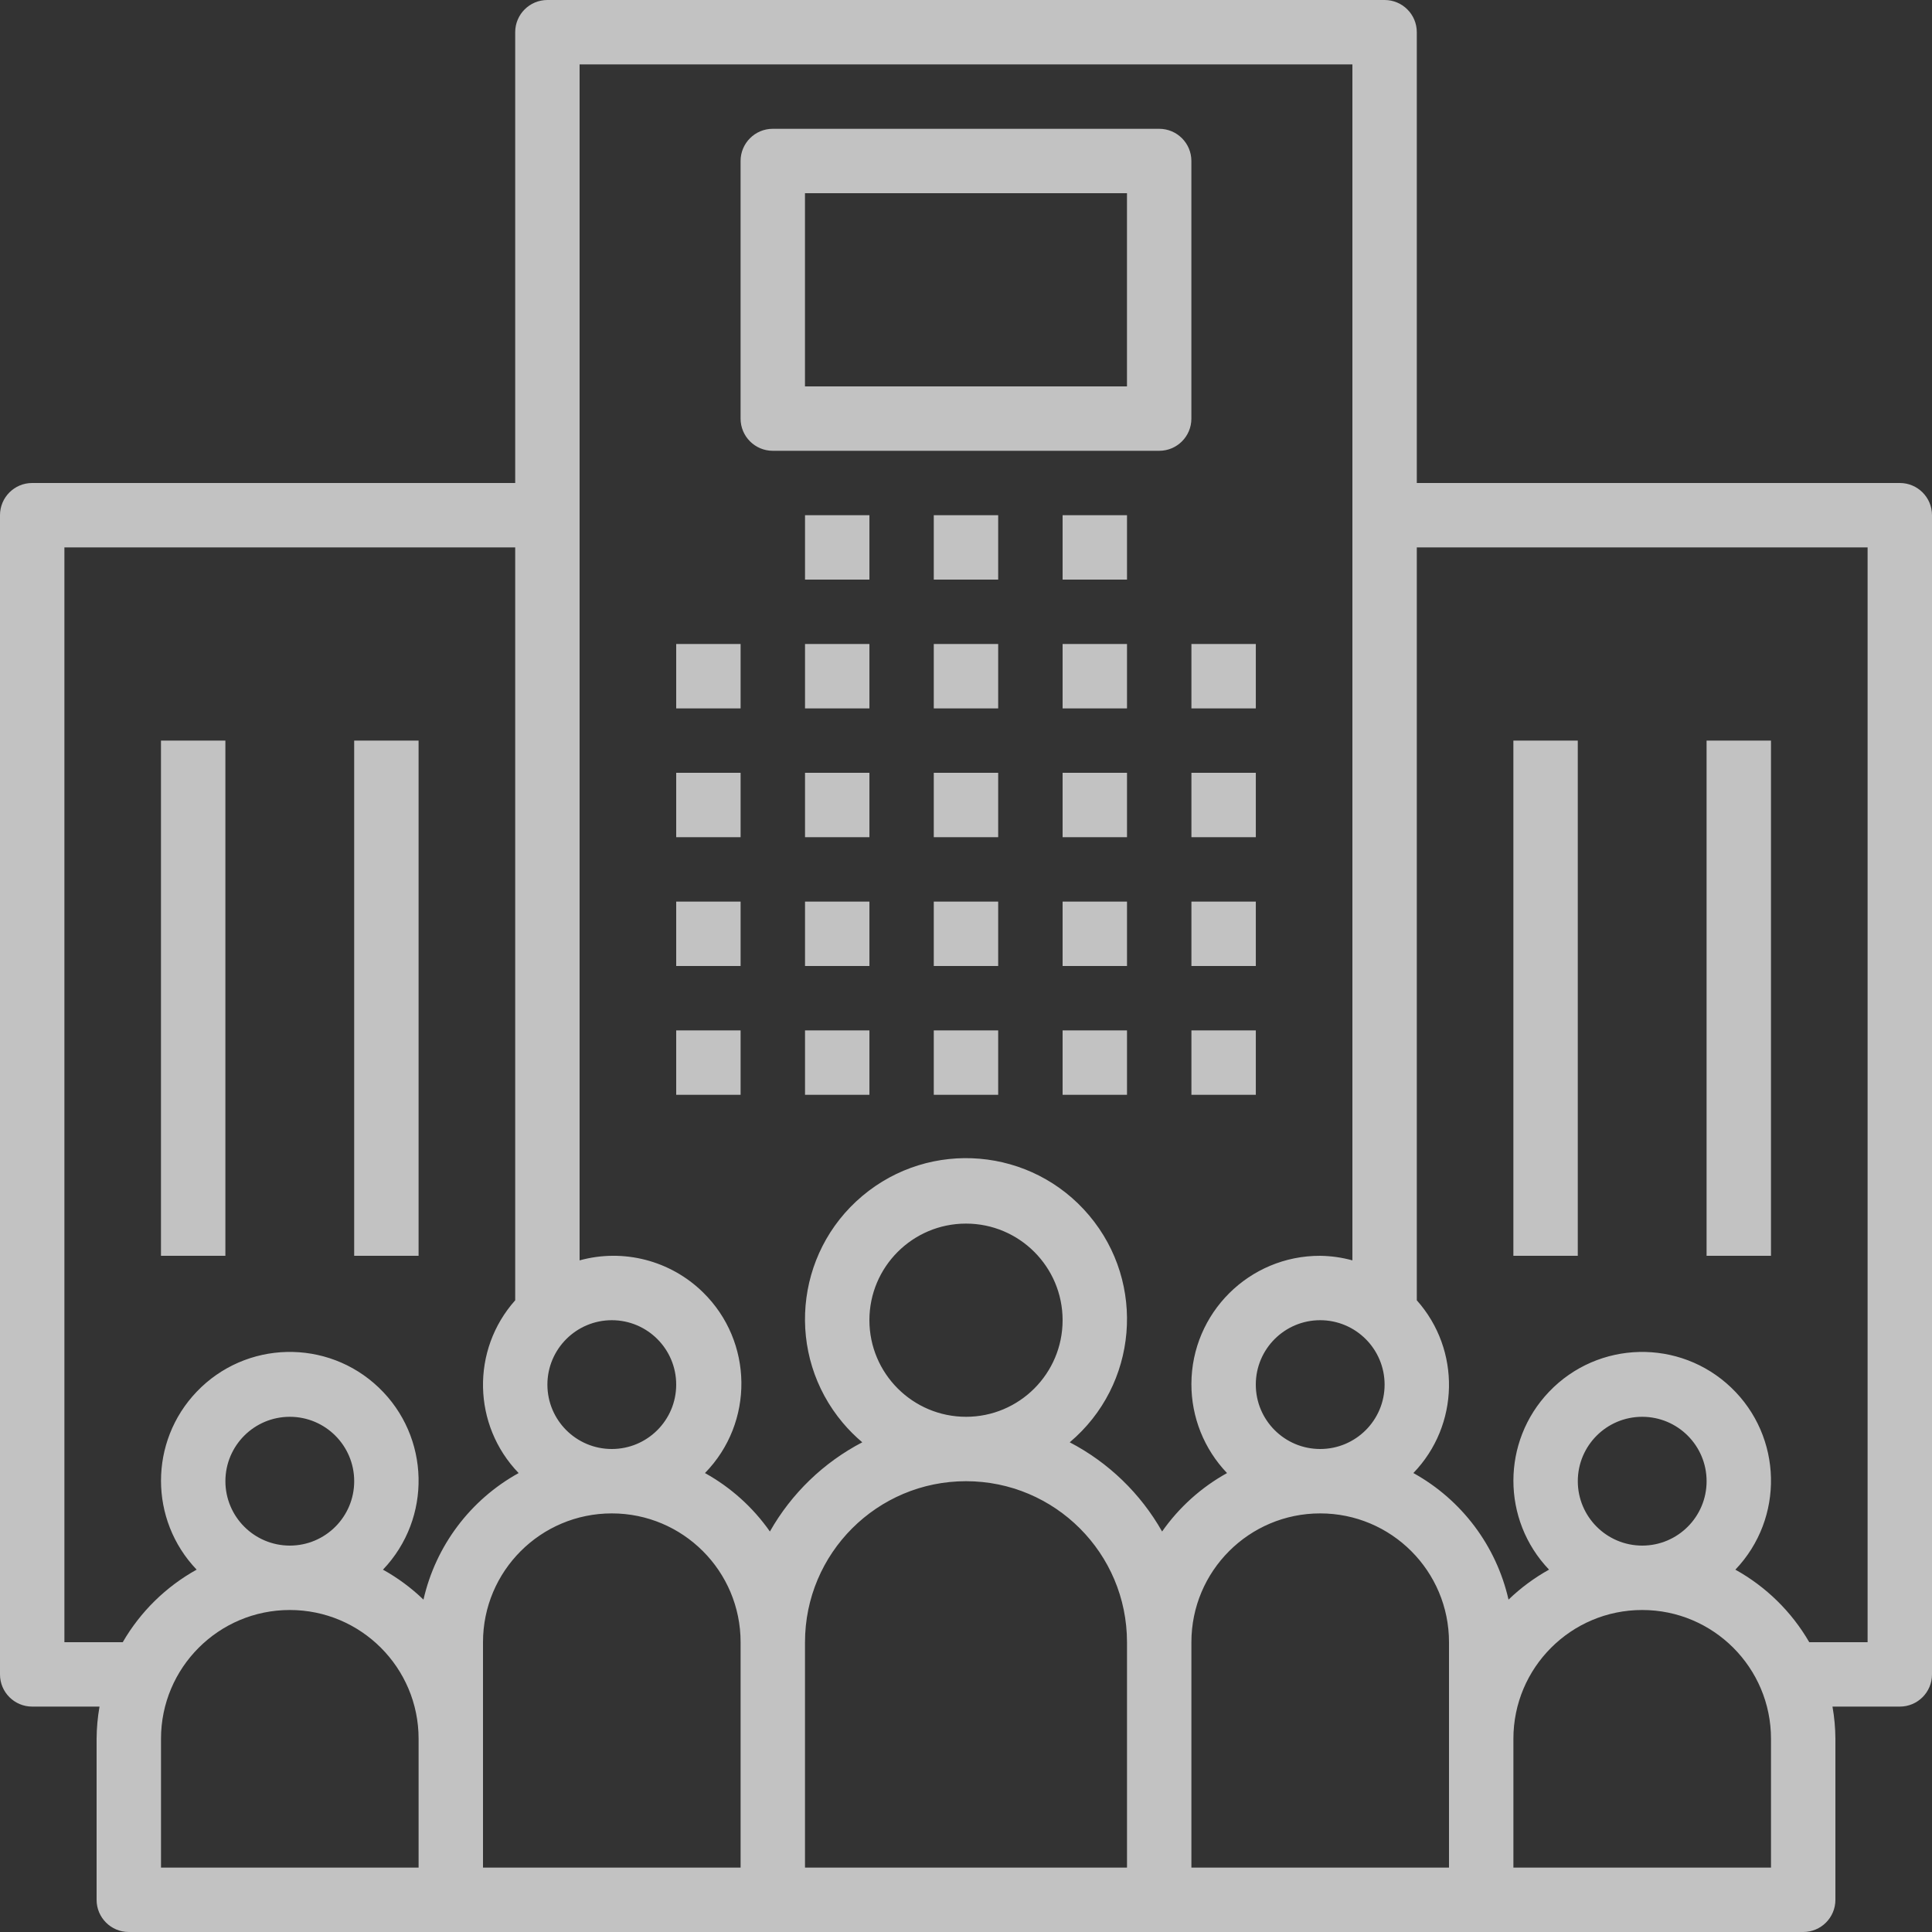 <svg width="90" height="90" viewBox="0 0 90 90" fill="none" xmlns="http://www.w3.org/2000/svg">
<rect x="0" y="0" width="90" height="90" fill="#333333" stroke="none"/>
<g opacity="0.7">
<path d="M34.5 30H31.5V33H34.5V30Z" fill="white"/>
<path d="M34.5 36H31.5V39H34.5V36Z" fill="white"/>
<path d="M34.5 42H31.5V45H34.5V42Z" fill="white"/>
<path d="M34.5 48H31.5V51H34.5V48Z" fill="white"/>
<path d="M40.501 30H37.501V33H40.501V30Z" fill="white"/>
<path d="M40.501 36H37.501V39H40.501V36Z" fill="white"/>
<path d="M40.501 42H37.501V45H40.501V42Z" fill="white"/>
<path d="M40.501 48H37.501V51H40.501V48Z" fill="white"/>
<path d="M46.499 30H43.499V33H46.499V30Z" fill="white"/>
<path d="M46.499 36H43.499V39H46.499V36Z" fill="white"/>
<path d="M46.499 42H43.499V45H46.499V42Z" fill="white"/>
<path d="M46.499 48H43.499V51H46.499V48Z" fill="white"/>
<path d="M52.5 30H49.5V33H52.5V30Z" fill="white"/>
<path d="M40.501 24H37.501V27H40.501V24Z" fill="white"/>
<path d="M46.499 24H43.499V27H46.499V24Z" fill="white"/>
<path d="M52.5 24H49.5V27H52.5V24Z" fill="white"/>
<path d="M52.5 36H49.5V39H52.5V36Z" fill="white"/>
<path d="M52.5 42H49.5V45H52.5V42Z" fill="white"/>
<path d="M52.5 48H49.5V51H52.5V48Z" fill="white"/>
<path d="M58.501 30H55.501V33H58.501V30Z" fill="white"/>
<path d="M58.501 36H55.501V39H58.501V36Z" fill="white"/>
<path d="M58.501 42H55.501V45H58.501V42Z" fill="white"/>
<path d="M58.501 48H55.501V51H58.501V48Z" fill="white"/>
<path d="M88.502 22.5C88.501 22.5 88.501 22.5 88.5 22.5H66V1.5C66.001 0.672 65.33 0.001 64.502 3.53466e-07C64.501 3.53466e-07 64.501 3.53466e-07 64.5 3.53466e-07H25.5C24.672 -0.001 24.001 0.67 24 1.498C24 1.499 24 1.499 24 1.5V22.5H1.5C0.672 22.499 0.001 23.17 3.53466e-07 23.998C3.53466e-07 23.999 3.53466e-07 23.999 3.53466e-07 24V78C-0.001 78.828 0.67 79.499 1.498 79.5C1.499 79.5 1.499 79.5 1.5 79.5H4.636C4.549 79.995 4.503 80.497 4.5 81V88.5C4.499 89.328 5.17 89.999 5.998 90C5.999 90 5.999 90 6 90H84C84.828 90.001 85.499 89.33 85.5 88.502C85.5 88.501 85.5 88.501 85.5 88.5V81C85.497 80.497 85.452 79.995 85.364 79.5H88.5C89.328 79.501 89.999 78.83 90 78.002C90 78.001 90 78.001 90 78V24C90.001 23.172 89.33 22.501 88.502 22.5ZM64.5 64.5C64.5 66.157 63.157 67.5 61.5 67.5C59.843 67.5 58.5 66.157 58.5 64.5C58.5 62.843 59.843 61.5 61.5 61.5C63.156 61.502 64.498 62.844 64.5 64.5ZM28.5 61.5C30.157 61.5 31.5 62.843 31.5 64.5C31.5 66.157 30.157 67.5 28.5 67.5C26.843 67.5 25.5 66.157 25.5 64.5C25.502 62.844 26.844 61.502 28.5 61.5ZM19.5 87H7.5V81C7.5 77.686 10.186 75 13.5 75C16.814 75 19.5 77.686 19.5 81V87ZM10.5 69C10.5 67.343 11.843 66 13.5 66C15.157 66 16.5 67.343 16.5 69C16.5 70.657 15.157 72 13.5 72C11.844 71.998 10.502 70.656 10.5 69ZM19.727 74.517C19.162 73.972 18.527 73.502 17.84 73.121C20.128 70.724 20.04 66.925 17.643 64.637C15.246 62.349 11.448 62.438 9.16 64.835C6.947 67.153 6.947 70.802 9.16 73.12C7.728 73.915 6.538 75.083 5.718 76.5H3V25.5H24V60.573C21.94 62.884 22.01 66.393 24.16 68.621C21.91 69.865 20.297 72.01 19.727 74.517ZM34.5 87H22.5V76.5C22.5 73.186 25.186 70.5 28.5 70.5C31.814 70.5 34.5 73.186 34.5 76.5V87ZM52.5 87H37.5V76.5C37.5 72.358 40.858 69 45 69C49.142 69 52.5 72.358 52.5 76.5V87ZM40.5 61.5C40.5 59.015 42.515 57 45 57C47.485 57 49.5 59.015 49.5 61.5C49.5 63.985 47.485 66 45 66C42.516 65.997 40.503 63.984 40.5 61.5ZM54.135 71.343C53.131 69.572 51.637 68.129 49.832 67.188C53 64.519 53.405 59.788 50.737 56.62C48.068 53.451 43.337 53.046 40.168 55.715C37 58.383 36.595 63.115 39.263 66.283C39.539 66.61 39.841 66.912 40.168 67.188C38.363 68.129 36.869 69.572 35.865 71.343C35.076 70.218 34.042 69.287 32.84 68.621C35.14 66.268 35.097 62.496 32.744 60.197C31.23 58.716 29.042 58.151 27 58.713V3H63V58.713C62.511 58.578 62.007 58.507 61.5 58.5C58.195 58.491 55.509 61.163 55.5 64.468C55.496 66.015 56.091 67.503 57.16 68.621C55.958 69.287 54.924 70.218 54.135 71.343ZM67.5 81V87H55.5V76.5C55.5 73.186 58.186 70.5 61.5 70.5C64.814 70.5 67.5 73.186 67.5 76.5V81ZM82.5 87H70.5V81C70.5 77.686 73.186 75 76.5 75C79.814 75 82.5 77.686 82.5 81V87ZM73.5 69C73.5 67.343 74.843 66 76.5 66C78.157 66 79.5 67.343 79.5 69C79.5 70.657 78.157 72 76.5 72C74.844 71.998 73.502 70.656 73.5 69ZM87 76.5H84.282C83.462 75.083 82.272 73.915 80.84 73.121C83.128 70.724 83.04 66.925 80.643 64.637C78.246 62.35 74.448 62.438 72.16 64.835C69.947 67.153 69.947 70.802 72.16 73.12C71.473 73.502 70.838 73.971 70.273 74.517C69.703 72.01 68.09 69.865 65.84 68.62C67.99 66.393 68.06 62.884 66 60.573V25.5H87V76.5H87Z" fill="white"/>
<path d="M73.499 34.5H70.499V58.5H73.499V34.5Z" fill="white"/>
<path d="M82.499 34.5H79.499V58.5H82.499V34.5Z" fill="white"/>
<path d="M10.499 34.5H7.499V58.5H10.499V34.5Z" fill="white"/>
<path d="M19.499 34.5H16.499V58.5H19.499V34.5Z" fill="white"/>
<path d="M54.001 6C54.001 6 54 6 53.999 6H35.999C35.171 5.999 34.5 6.67 34.499 7.498C34.499 7.499 34.499 7.499 34.499 7.5V19.5C34.499 20.328 35.17 20.999 35.998 21C35.998 21 35.999 21 35.999 21H53.999C54.827 21.001 55.499 20.33 55.499 19.502C55.499 19.501 55.499 19.501 55.499 19.5V7.5C55.5 6.672 54.829 6.001 54.001 6ZM52.499 18H37.499V9H52.499V18Z" fill="white"/>
</g>
</svg>
